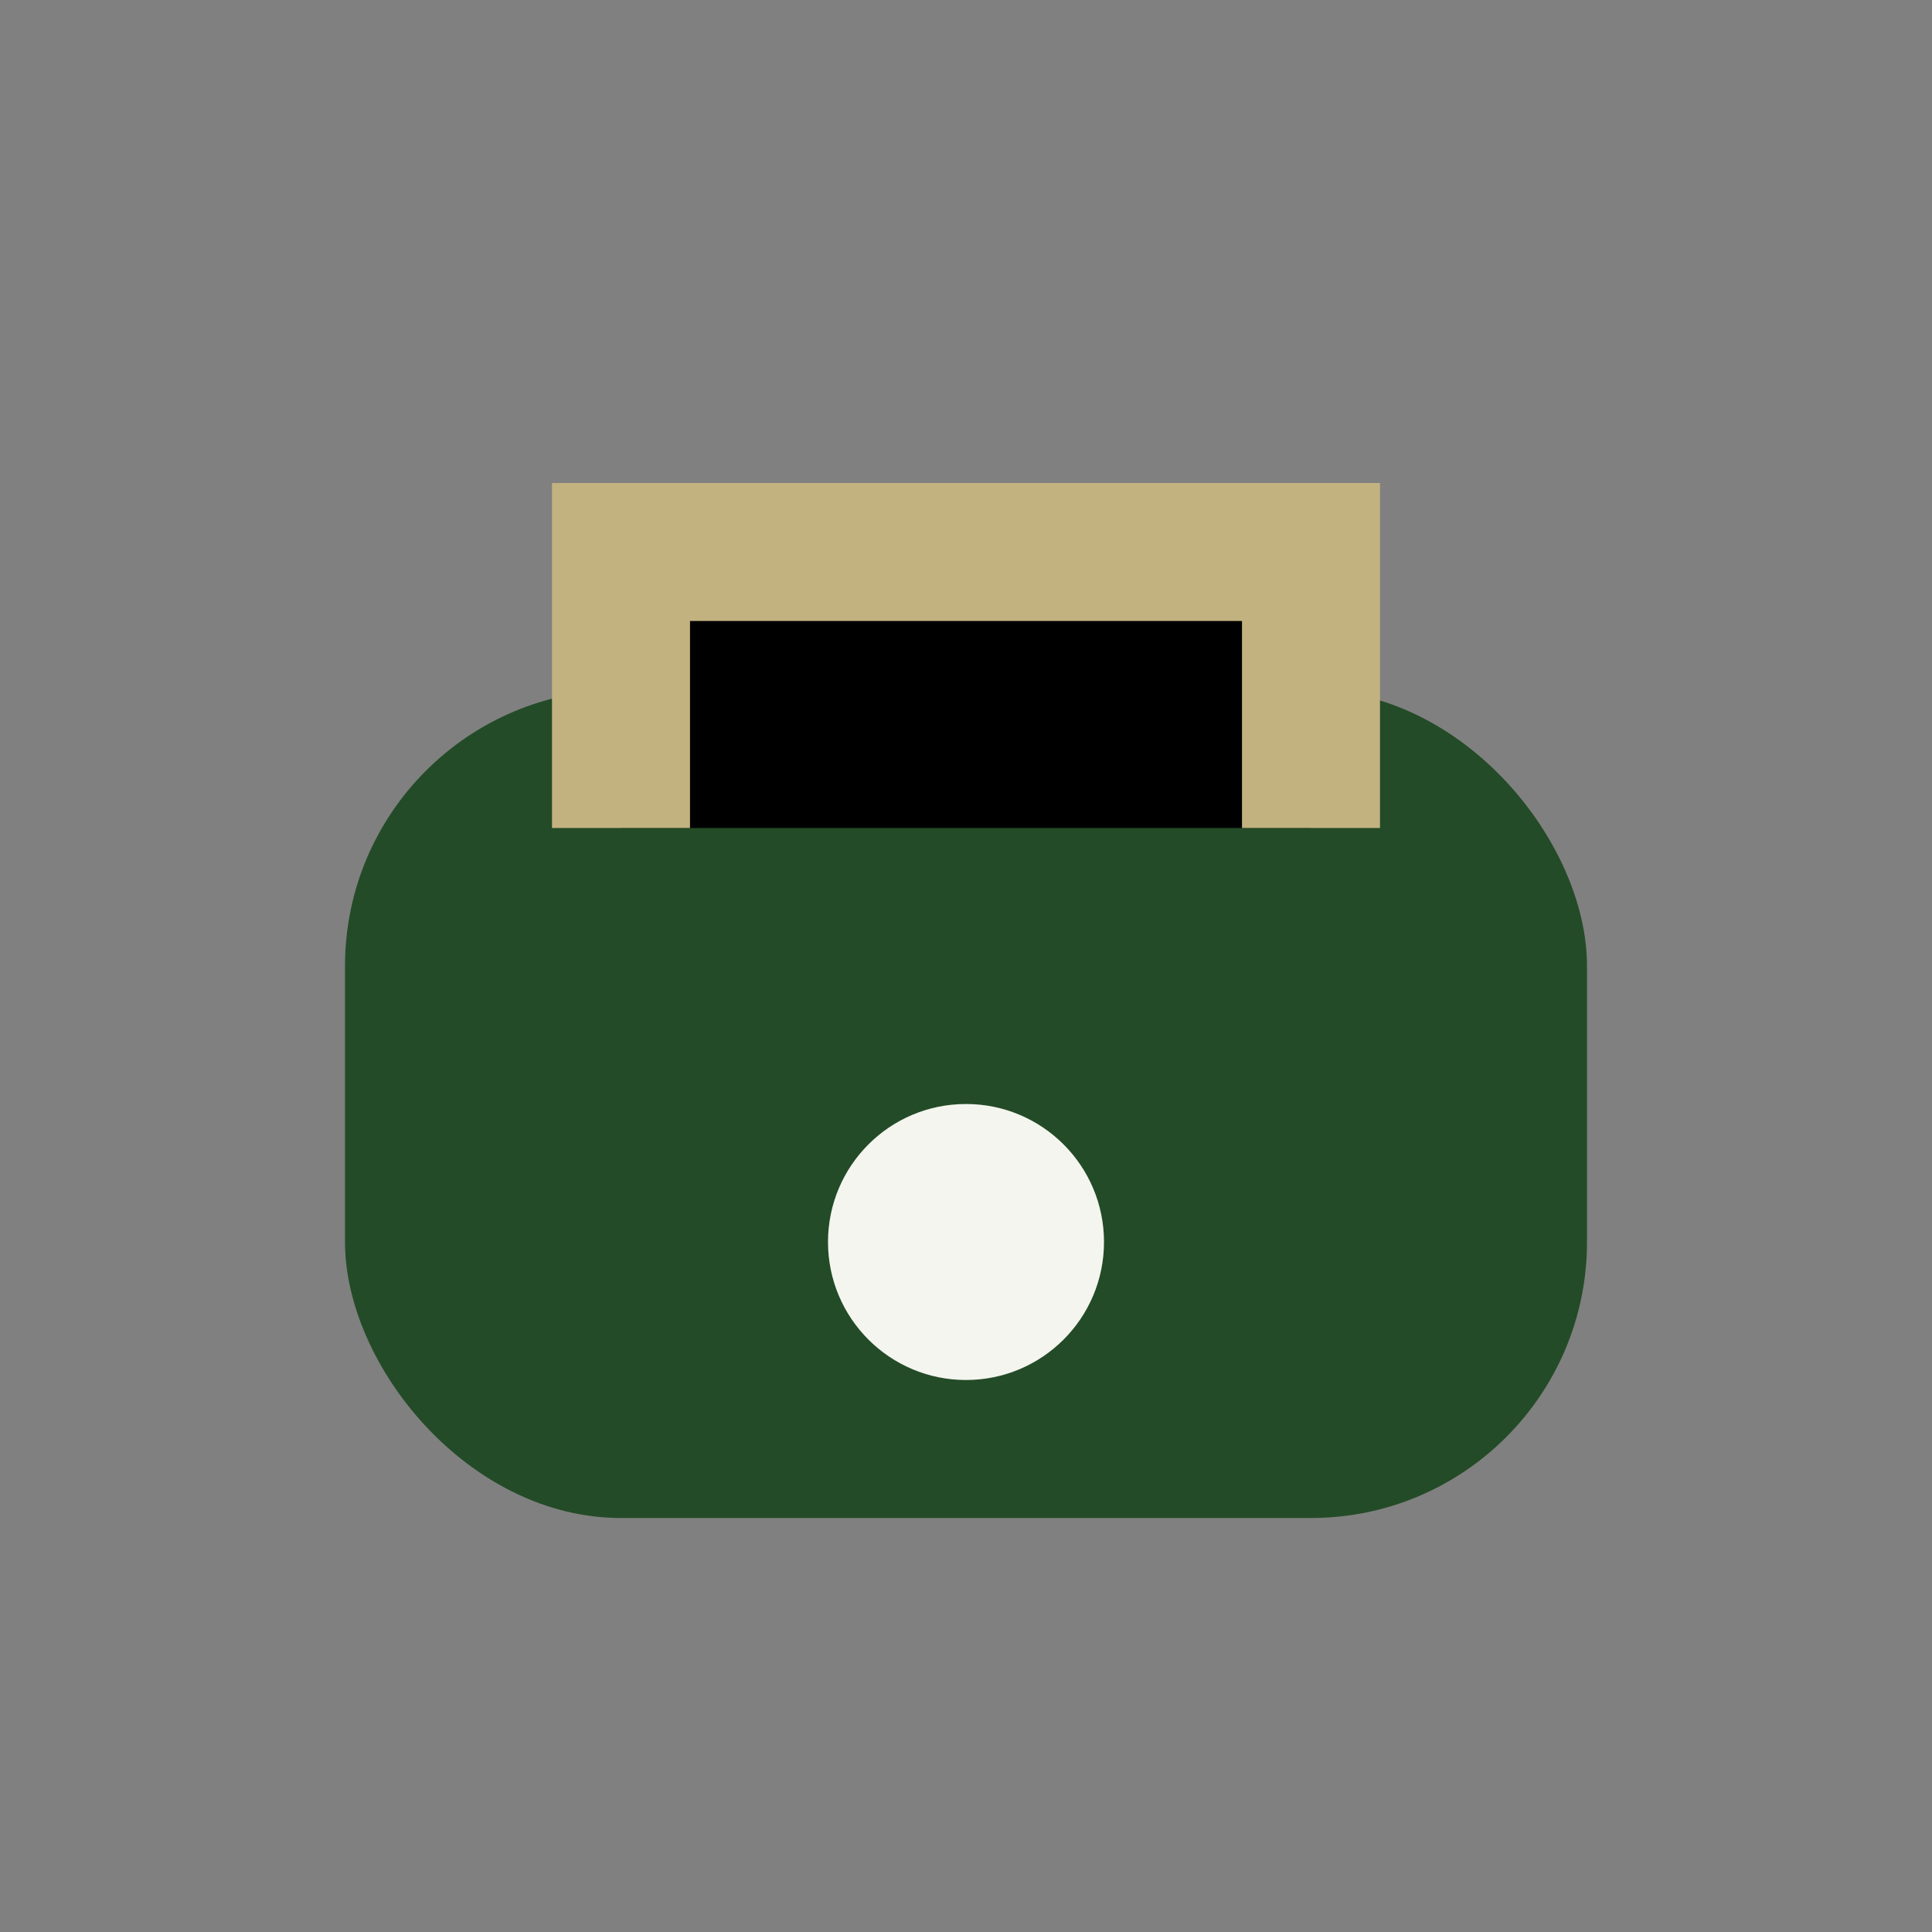 <?xml version="1.0" encoding="UTF-8"?>
<svg xmlns="http://www.w3.org/2000/svg" width="28" height="28" viewBox="0 0 28 28"><rect x="0" y="0" width="28" height="28" fill="#808080" stroke="none"/><rect x="5" y="10" width="18" height="12" rx="4" fill="#234B27"/><path d="M9 12v-4h10v4" stroke="#C2B280" stroke-width="2"/><circle cx="14" cy="18" r="2" fill="#F4F5EF"/></svg>